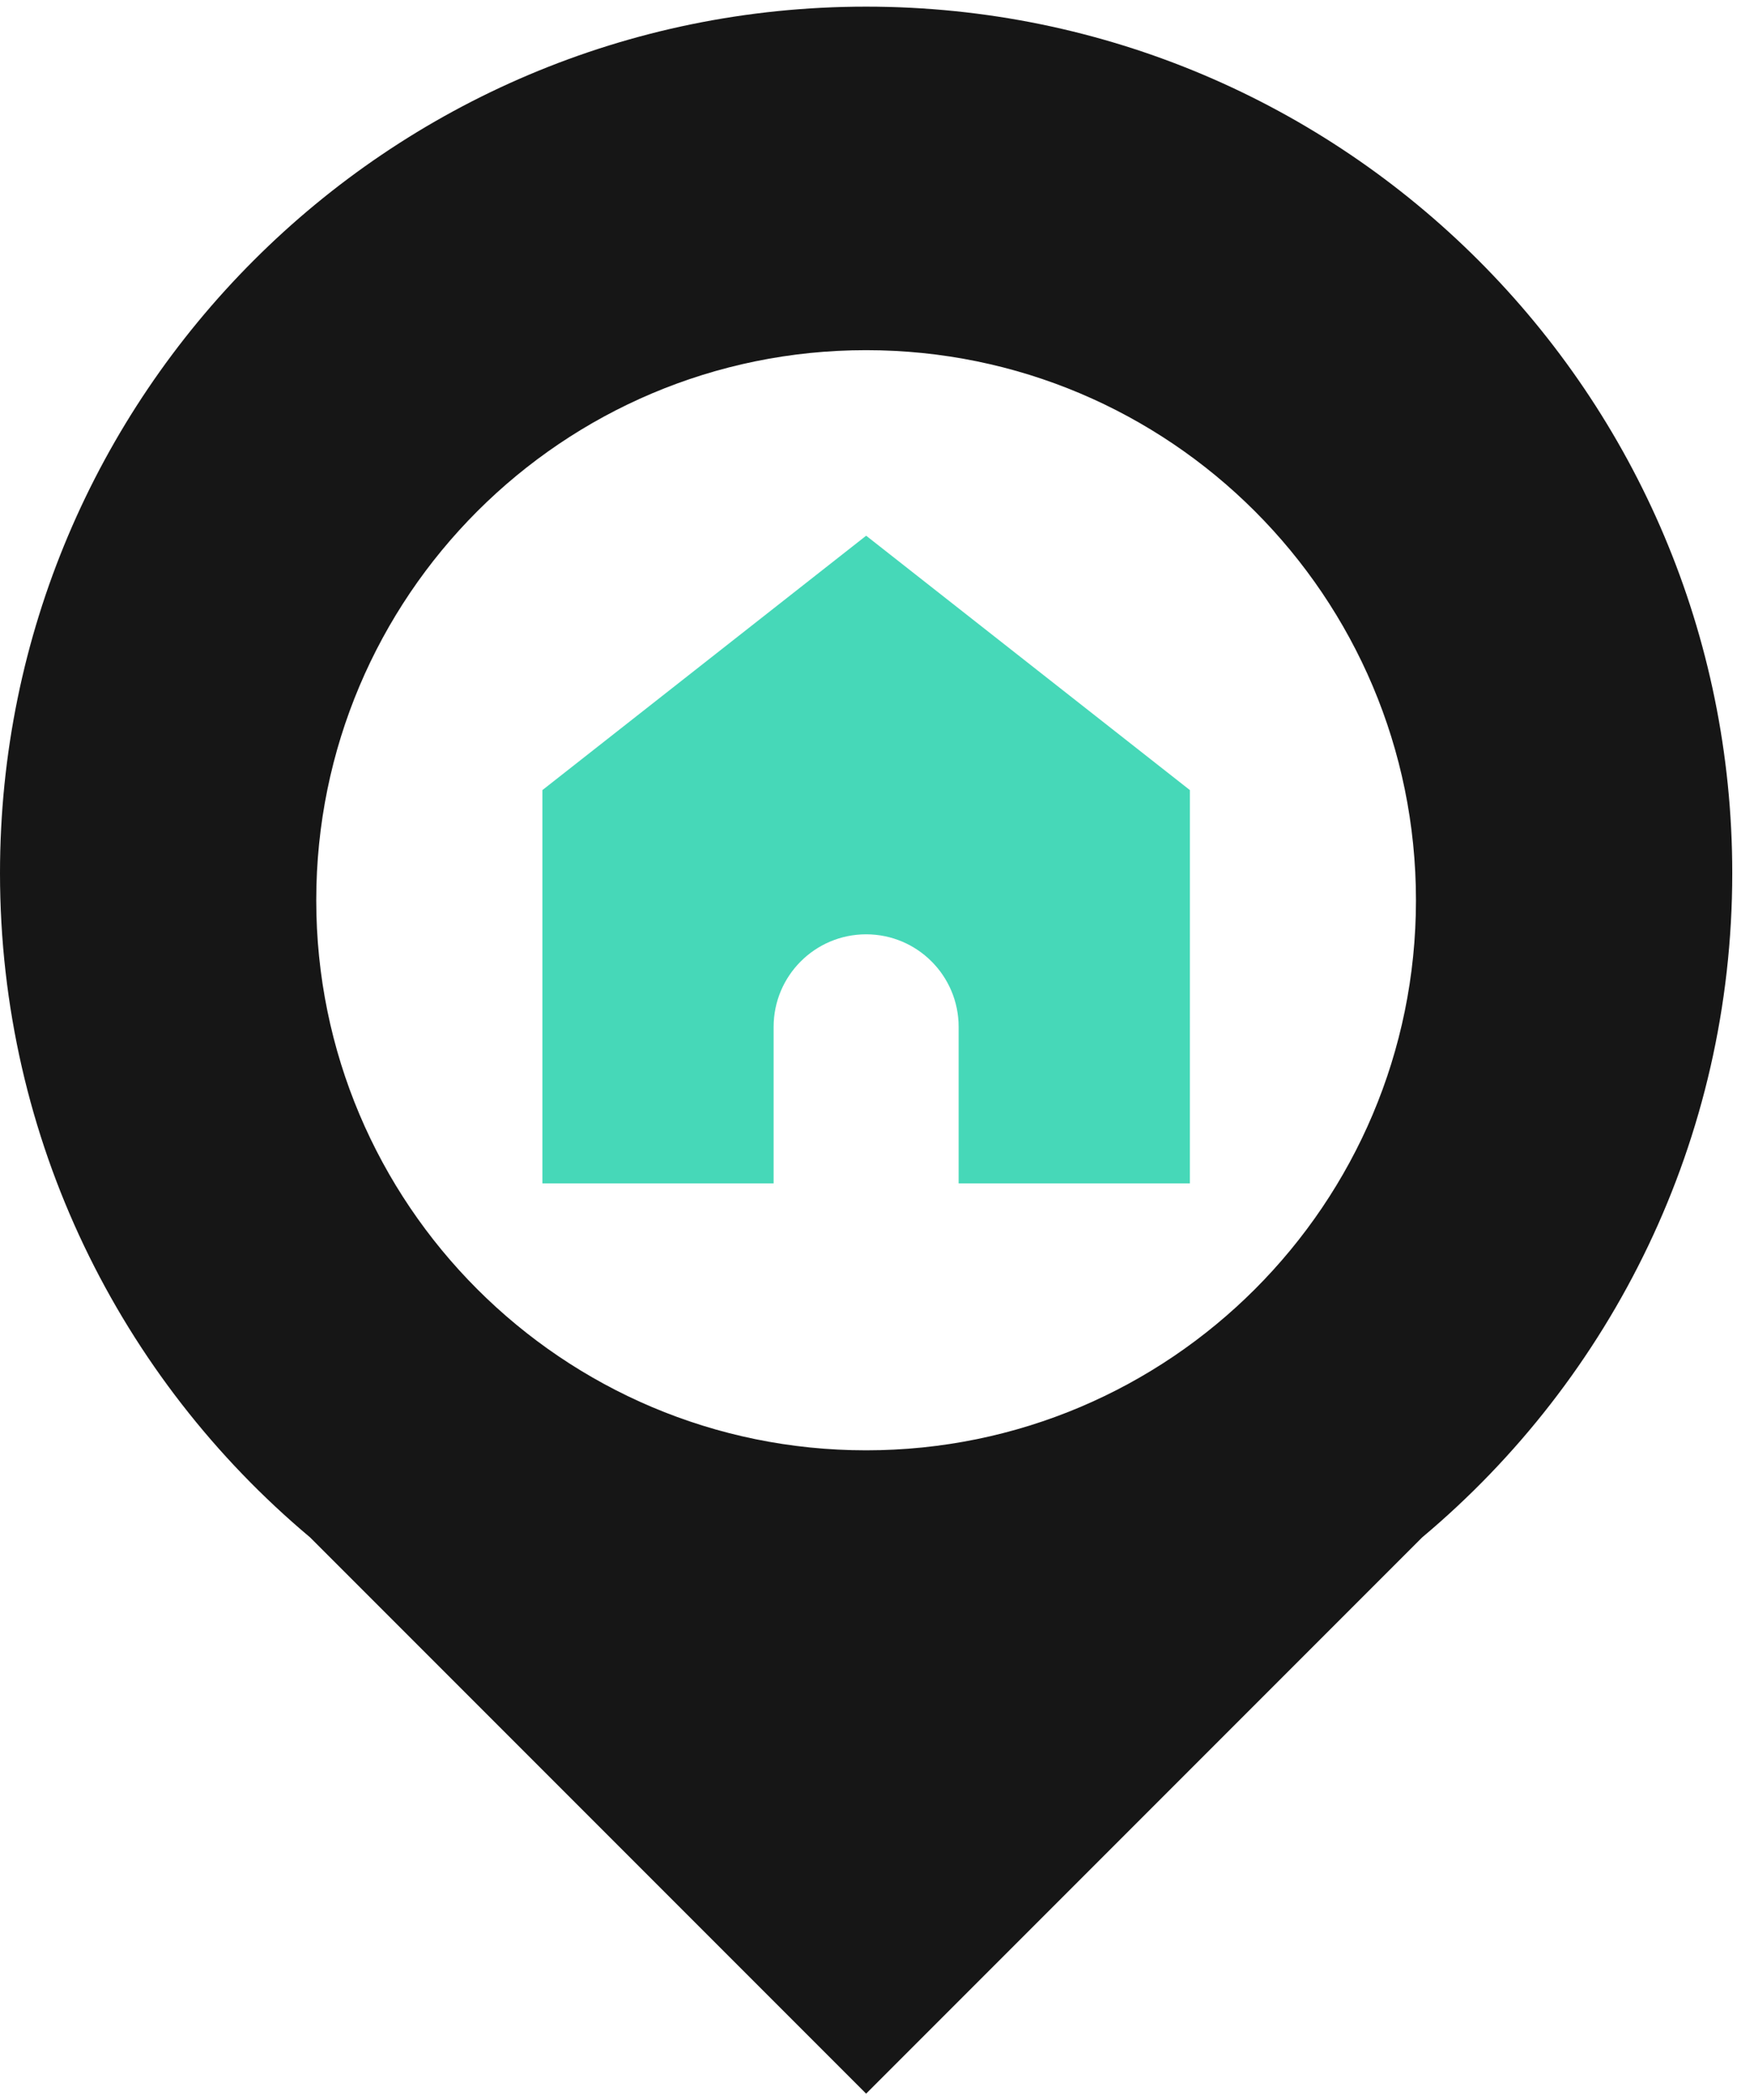 <svg width="66" height="79" viewBox="0 0 66 79" fill="none" xmlns="http://www.w3.org/2000/svg">
    <path
            d="M32.59 0.25C14.591 0.25 0 14.842 0 32.84C0 42.873 4.536 51.847 11.667 57.826L32.591 78.75L53.515 57.826C60.646 51.848 65.182 42.874 65.182 32.84C65.181 14.841 50.591 0.25 32.59 0.25H32.59ZM32.59 54.552C21.163 54.552 11.9 45.289 11.9 33.862C11.9 22.434 21.163 13.171 32.59 13.171C44.017 13.171 53.28 22.434 53.28 33.862C53.28 45.288 44.017 54.552 32.59 54.552Z"
            fill="#161616"/>
    <path
            d="M32.592 20.15L20.41 29.718V44.513H29.11V38.625C29.11 36.702 30.669 35.143 32.591 35.143C34.514 35.143 36.072 36.702 36.072 38.625V44.513H44.772L44.773 29.718L32.592 20.15Z"
            fill="#46D8B8"/>
</svg>
